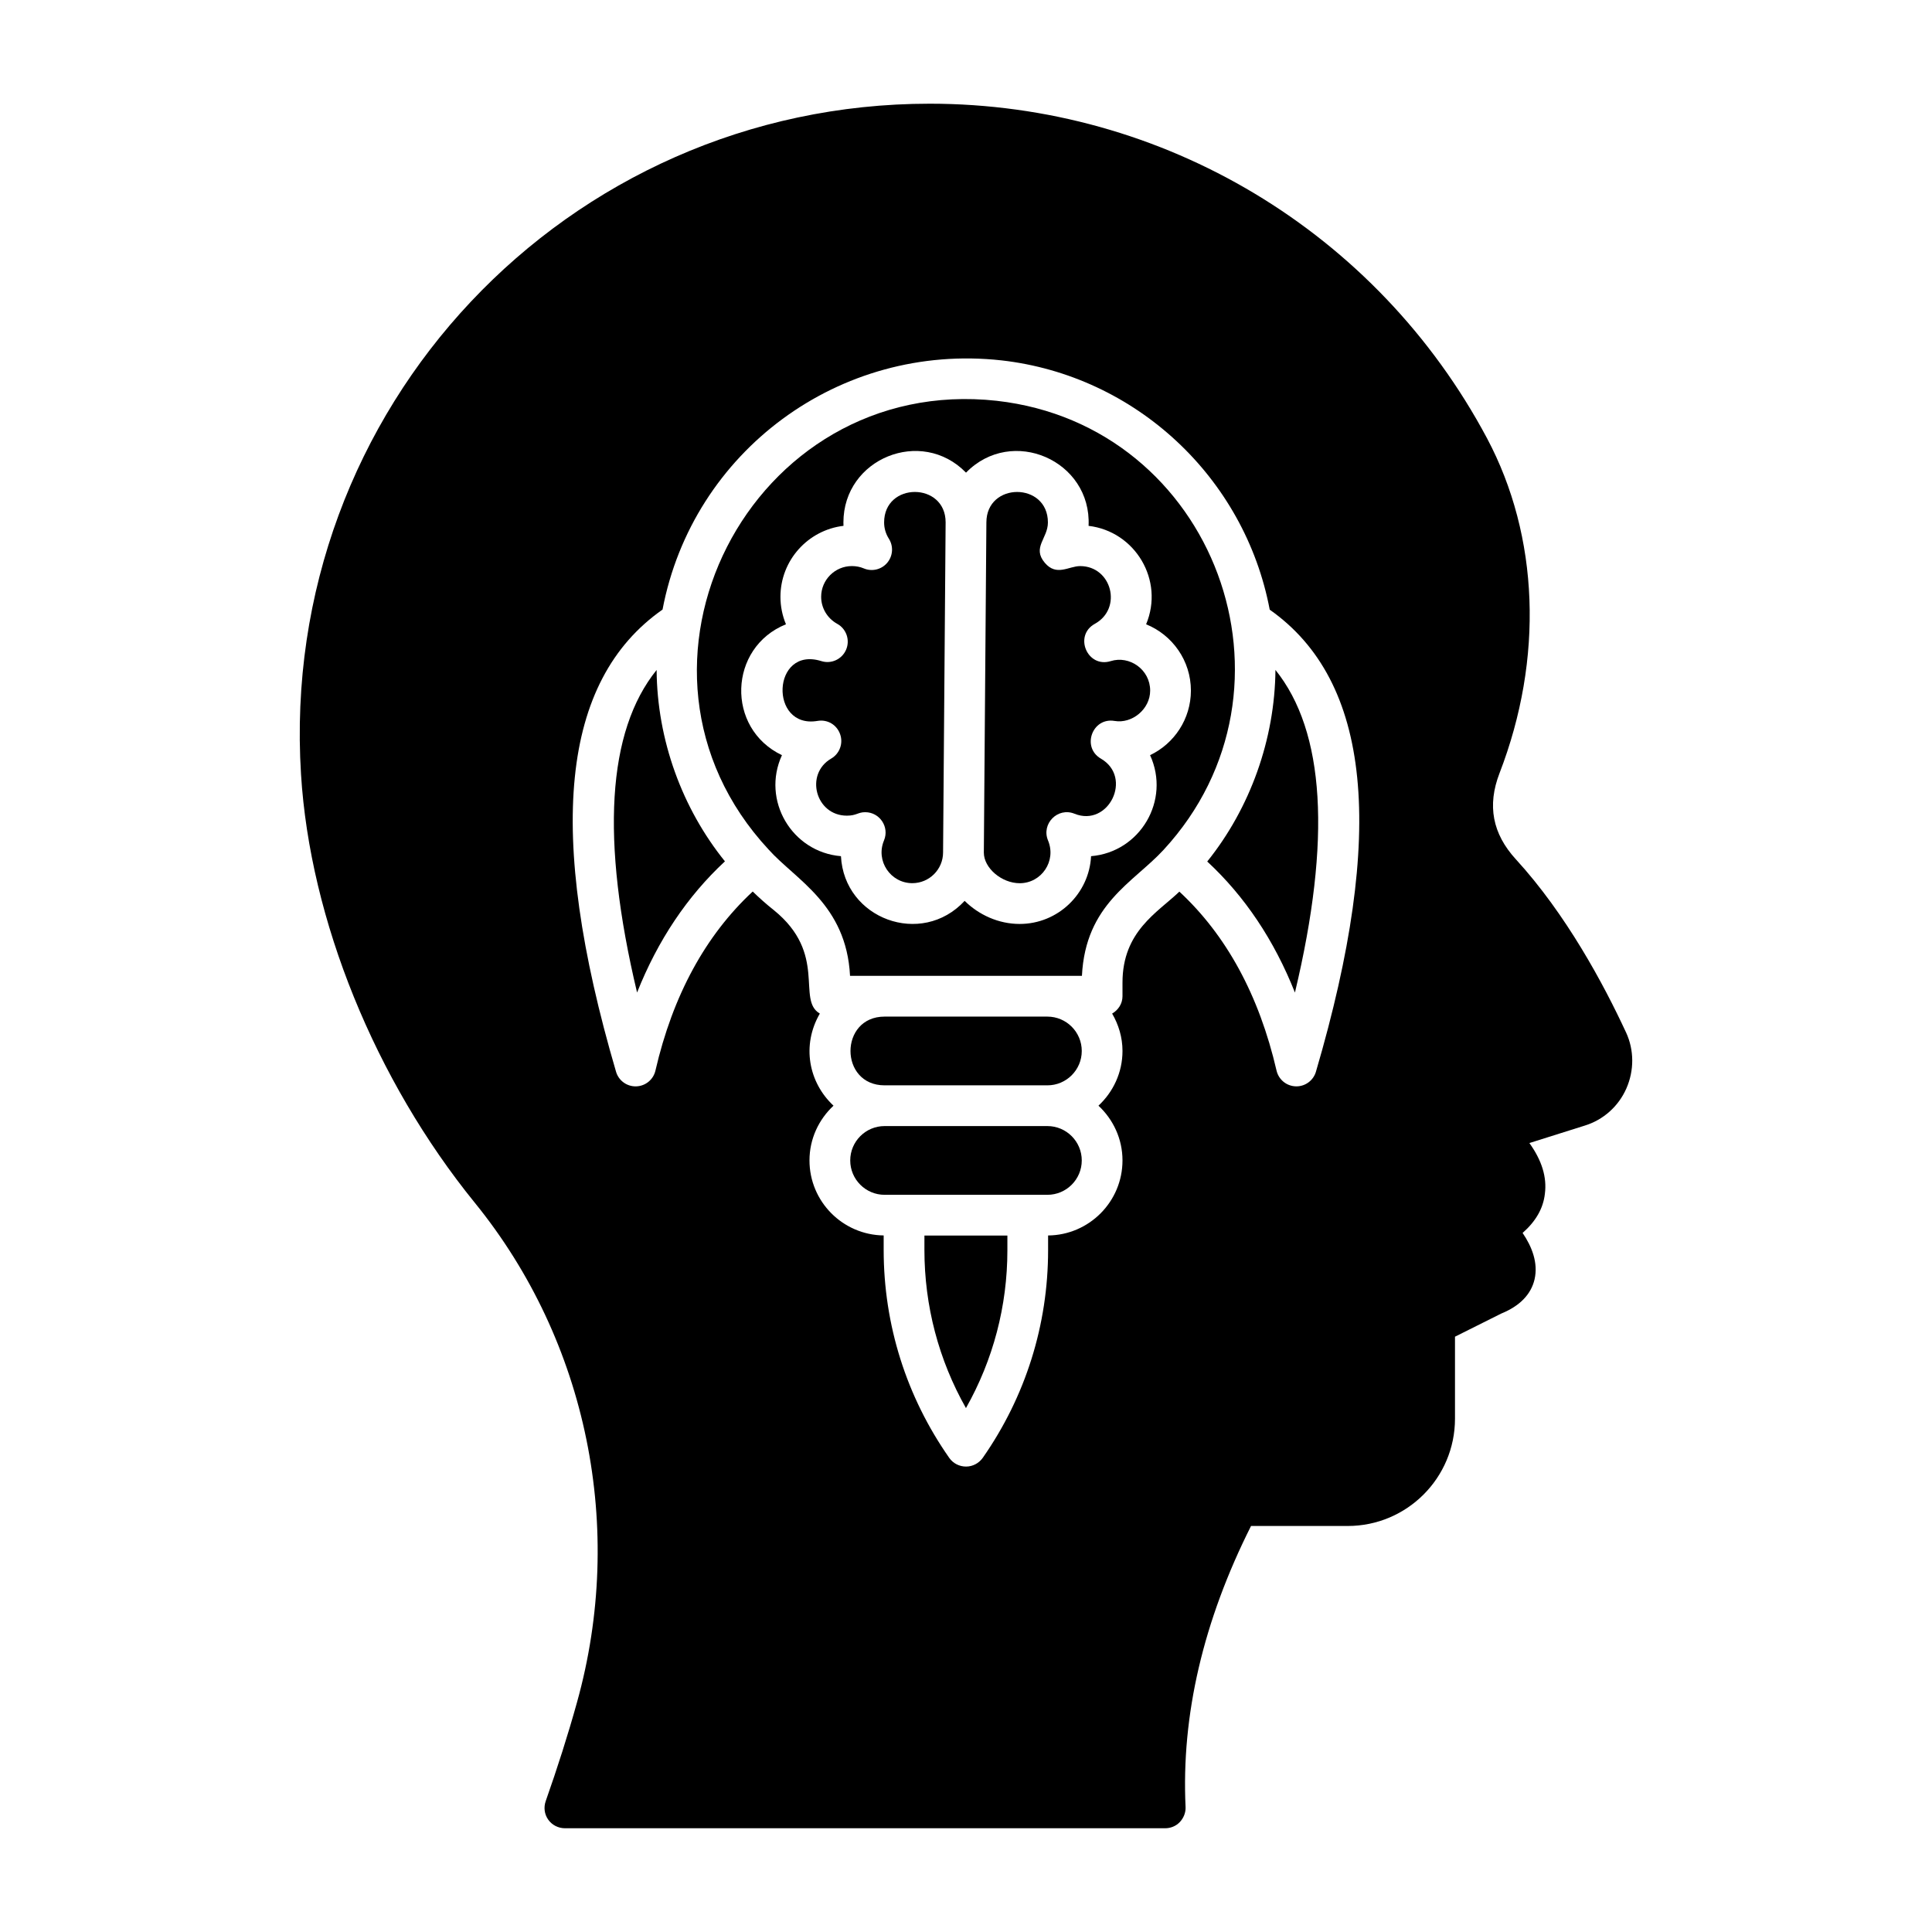 <?xml version="1.0" encoding="UTF-8"?>
<!-- Uploaded to: SVG Repo, www.svgrepo.com, Generator: SVG Repo Mixer Tools -->
<svg fill="#000000" width="800px" height="800px" version="1.1" viewBox="144 144 512 512" xmlns="http://www.w3.org/2000/svg">
 <g>
  <path d="m421.57 442.42h-43.141c-5.027 0-9.109 4.086-9.109 9.109 0 5.023 4.082 9.109 9.109 9.109h43.141c5.027 0 9.109-4.086 9.109-9.109 0-5.023-4.082-9.109-9.109-9.109z"/>
  <path d="m421.57 413.41h-43.141c-12.047 0-12.055 18.215 0 18.215h43.141c5.027 0 9.109-4.082 9.109-9.105s-4.082-9.109-9.109-9.109z"/>
  <path d="m378.3 282.46c0 1.523 0.438 3.008 1.25 4.289 1.273 1.992 1.102 4.582-0.422 6.391-1.523 1.812-4.055 2.414-6.227 1.488-0.941-0.402-2.031-0.613-3.141-0.613-4.492 0-8.145 3.656-8.145 8.148 0 2.961 1.629 5.707 4.258 7.156 2.426 1.34 3.445 4.301 2.356 6.848-1.09 2.543-3.93 3.871-6.578 3.027-13.105-4.078-13.906 18.031-1.004 15.855 2.672-0.457 5.098 1.031 5.981 3.484 0.895 2.453-0.105 5.195-2.363 6.504-7.055 4.102-4.129 15.121 4.168 15.121 2.547 0 2.914-0.918 4.856-0.918 3.844 0 6.465 3.922 4.984 7.477-2.281 5.445 1.734 11.332 7.5 11.332 4.5 0 8.152-3.656 8.152-8.148l0.676-87.492c-0.004-10.699-16.301-10.746-16.301 0.051z"/>
  <path d="m388.98 475.23c0 14.828 3.781 29.168 11.008 41.93 7.227-12.805 10.98-27.09 10.98-41.844v-3.887h-21.984z"/>
  <path d="m312.83 407.03c5.512-13.863 13.305-25.5 23.285-34.762-11.312-14.012-17.969-32.121-18.105-50.719-13.113 16.25-14.852 44.887-5.18 85.48z"/>
  <path d="m408.2 250.22c-65.395-7.227-105.21 70.836-60.516 118.91 7.254 8.09 20.613 14.562 21.586 33.48h52.301 9.152c0.949-19.027 13.617-24.691 21.641-33.395 0-0.004 0-0.008 0.008-0.012 39.414-42.742 13.543-112.44-44.172-118.98zm40.582 93.906c5.484 11.973-2.637 25.691-15.637 26.77-0.512 9.992-8.801 17.961-18.922 17.961-5.609 0-10.832-2.414-14.586-6.117-11.457 12.359-31.926 4.766-32.777-11.844-13-1.074-21.121-14.809-15.637-26.77-14.926-7.117-14.188-28.523 1.062-34.684-0.949-2.269-1.461-4.738-1.461-7.273 0-9.688 7.309-17.703 16.707-18.816-0.016-0.297-0.02-0.594-0.02-0.895 0-16.914 20.637-25.363 32.492-13.203 12.16-12.461 33.297-3.223 32.48 14.102 12.348 1.457 20.125 14.414 15.246 26.086 6.953 2.812 11.871 9.629 11.871 17.574-0.008 7.535-4.43 14.059-10.82 17.109z"/>
  <path d="m574.93 417.63c-5.973-12.883-15.906-31.379-29.219-45.918-6.191-6.766-7.629-14.25-4.32-22.816 11.73-30.371 10.508-62.762-3.309-88.742-29.152-54.699-85.793-88.672-147.69-88.672-96.082 0-172.66 80.68-166.62 177.7 2.375 38.578 19.648 81.043 46.062 113.57 29.867 36.777 39.945 86.297 27.062 132.43-2.375 8.566-5.184 17.348-8.277 26.129-0.574 1.656-0.359 3.453 0.648 4.894 1.008 1.438 2.664 2.301 4.461 2.301h159.06c1.441 0 2.879-0.574 3.887-1.656 1.008-1.078 1.582-2.519 1.512-3.957-1.152-24.328 4.68-49.301 17.348-74.492h25.621c15.691 0 28.43-12.738 28.43-28.43v-21.734l12.234-6.117c4.965-2.016 7.918-5.109 8.852-9.07 1.008-4.391-0.719-8.707-3.168-12.309 3.453-3.023 5.469-6.477 5.902-10.363 0.574-4.391-0.793-8.852-4.102-13.457l14.613-4.606c4.965-1.512 8.996-5.109 11.086-9.859 2.086-4.754 2.086-10.152-0.074-14.828zm-82.195 10.391c-0.676 2.301-2.789 3.875-5.18 3.875-0.051 0-0.105 0-0.156-0.004-2.453-0.07-4.547-1.785-5.102-4.18-4.625-19.984-13.309-35.879-25.75-47.422-5.777 5.535-15.074 10.5-15.074 24.094v3.621c0 1.996-1.133 3.664-2.742 4.602 1.699 2.93 2.742 6.285 2.742 9.906 0 5.734-2.473 10.871-6.367 14.504 3.894 3.637 6.367 8.773 6.367 14.508 0 10.91-8.824 19.781-19.715 19.887v3.906c0 19.777-5.981 38.797-17.305 55.008-1.012 1.445-2.68 2.328-4.434 2.328h-0.008c-1.758 0-3.422-0.836-4.434-2.277-11.379-16.234-17.395-35.301-17.395-55.145v-3.828c-10.863-0.137-19.66-8.988-19.66-19.879 0-5.734 2.473-10.871 6.367-14.508-6.598-6.16-8.5-15.992-3.625-24.41-6.269-3.641 2.188-15.805-12.238-27.453-1.926-1.516-3.766-3.172-5.551-4.891-12.477 11.594-21.168 27.492-25.777 47.453-0.547 2.391-2.644 4.109-5.102 4.18-0.051 0.004-0.105 0.004-0.156 0.004-2.391 0-4.504-1.574-5.18-3.875-18.66-63.57-14.586-103.64 12.32-122.48 7.965-41.914 46.902-70.789 89.82-66.043 35.586 4.031 64.465 31.055 71.09 66.066 26.852 18.906 30.895 58.969 12.242 122.46z"/>
  <path d="m463.93 372.31c9.961 9.23 17.734 20.855 23.242 34.727 9.684-40.574 7.949-69.219-5.164-85.496-0.164 18.316-6.66 36.57-18.078 50.77z"/>
  <path d="m438.36 319.2c-6.199 1.934-9.875-6.754-4.223-9.875 7.418-4.086 4.484-15.305-3.894-15.305-3 0-6.254 2.812-9.363-0.879-3.426-4.066 0.828-6.441 0.828-10.68 0-10.773-16.305-10.785-16.305 0l-0.676 87.492c0 4.07 4.711 8.109 9.504 8.109 5.785 0 9.785-5.898 7.508-11.332-1.836-4.41 2.562-8.883 7.008-7.086 9.027 3.664 15.547-9.629 7-14.598-5.172-3.004-2.293-10.996 3.625-9.988 4.625 0.797 9.434-3.109 9.434-8.039 0-5.59-5.477-9.367-10.445-7.82z"/>
 </g>
</svg>